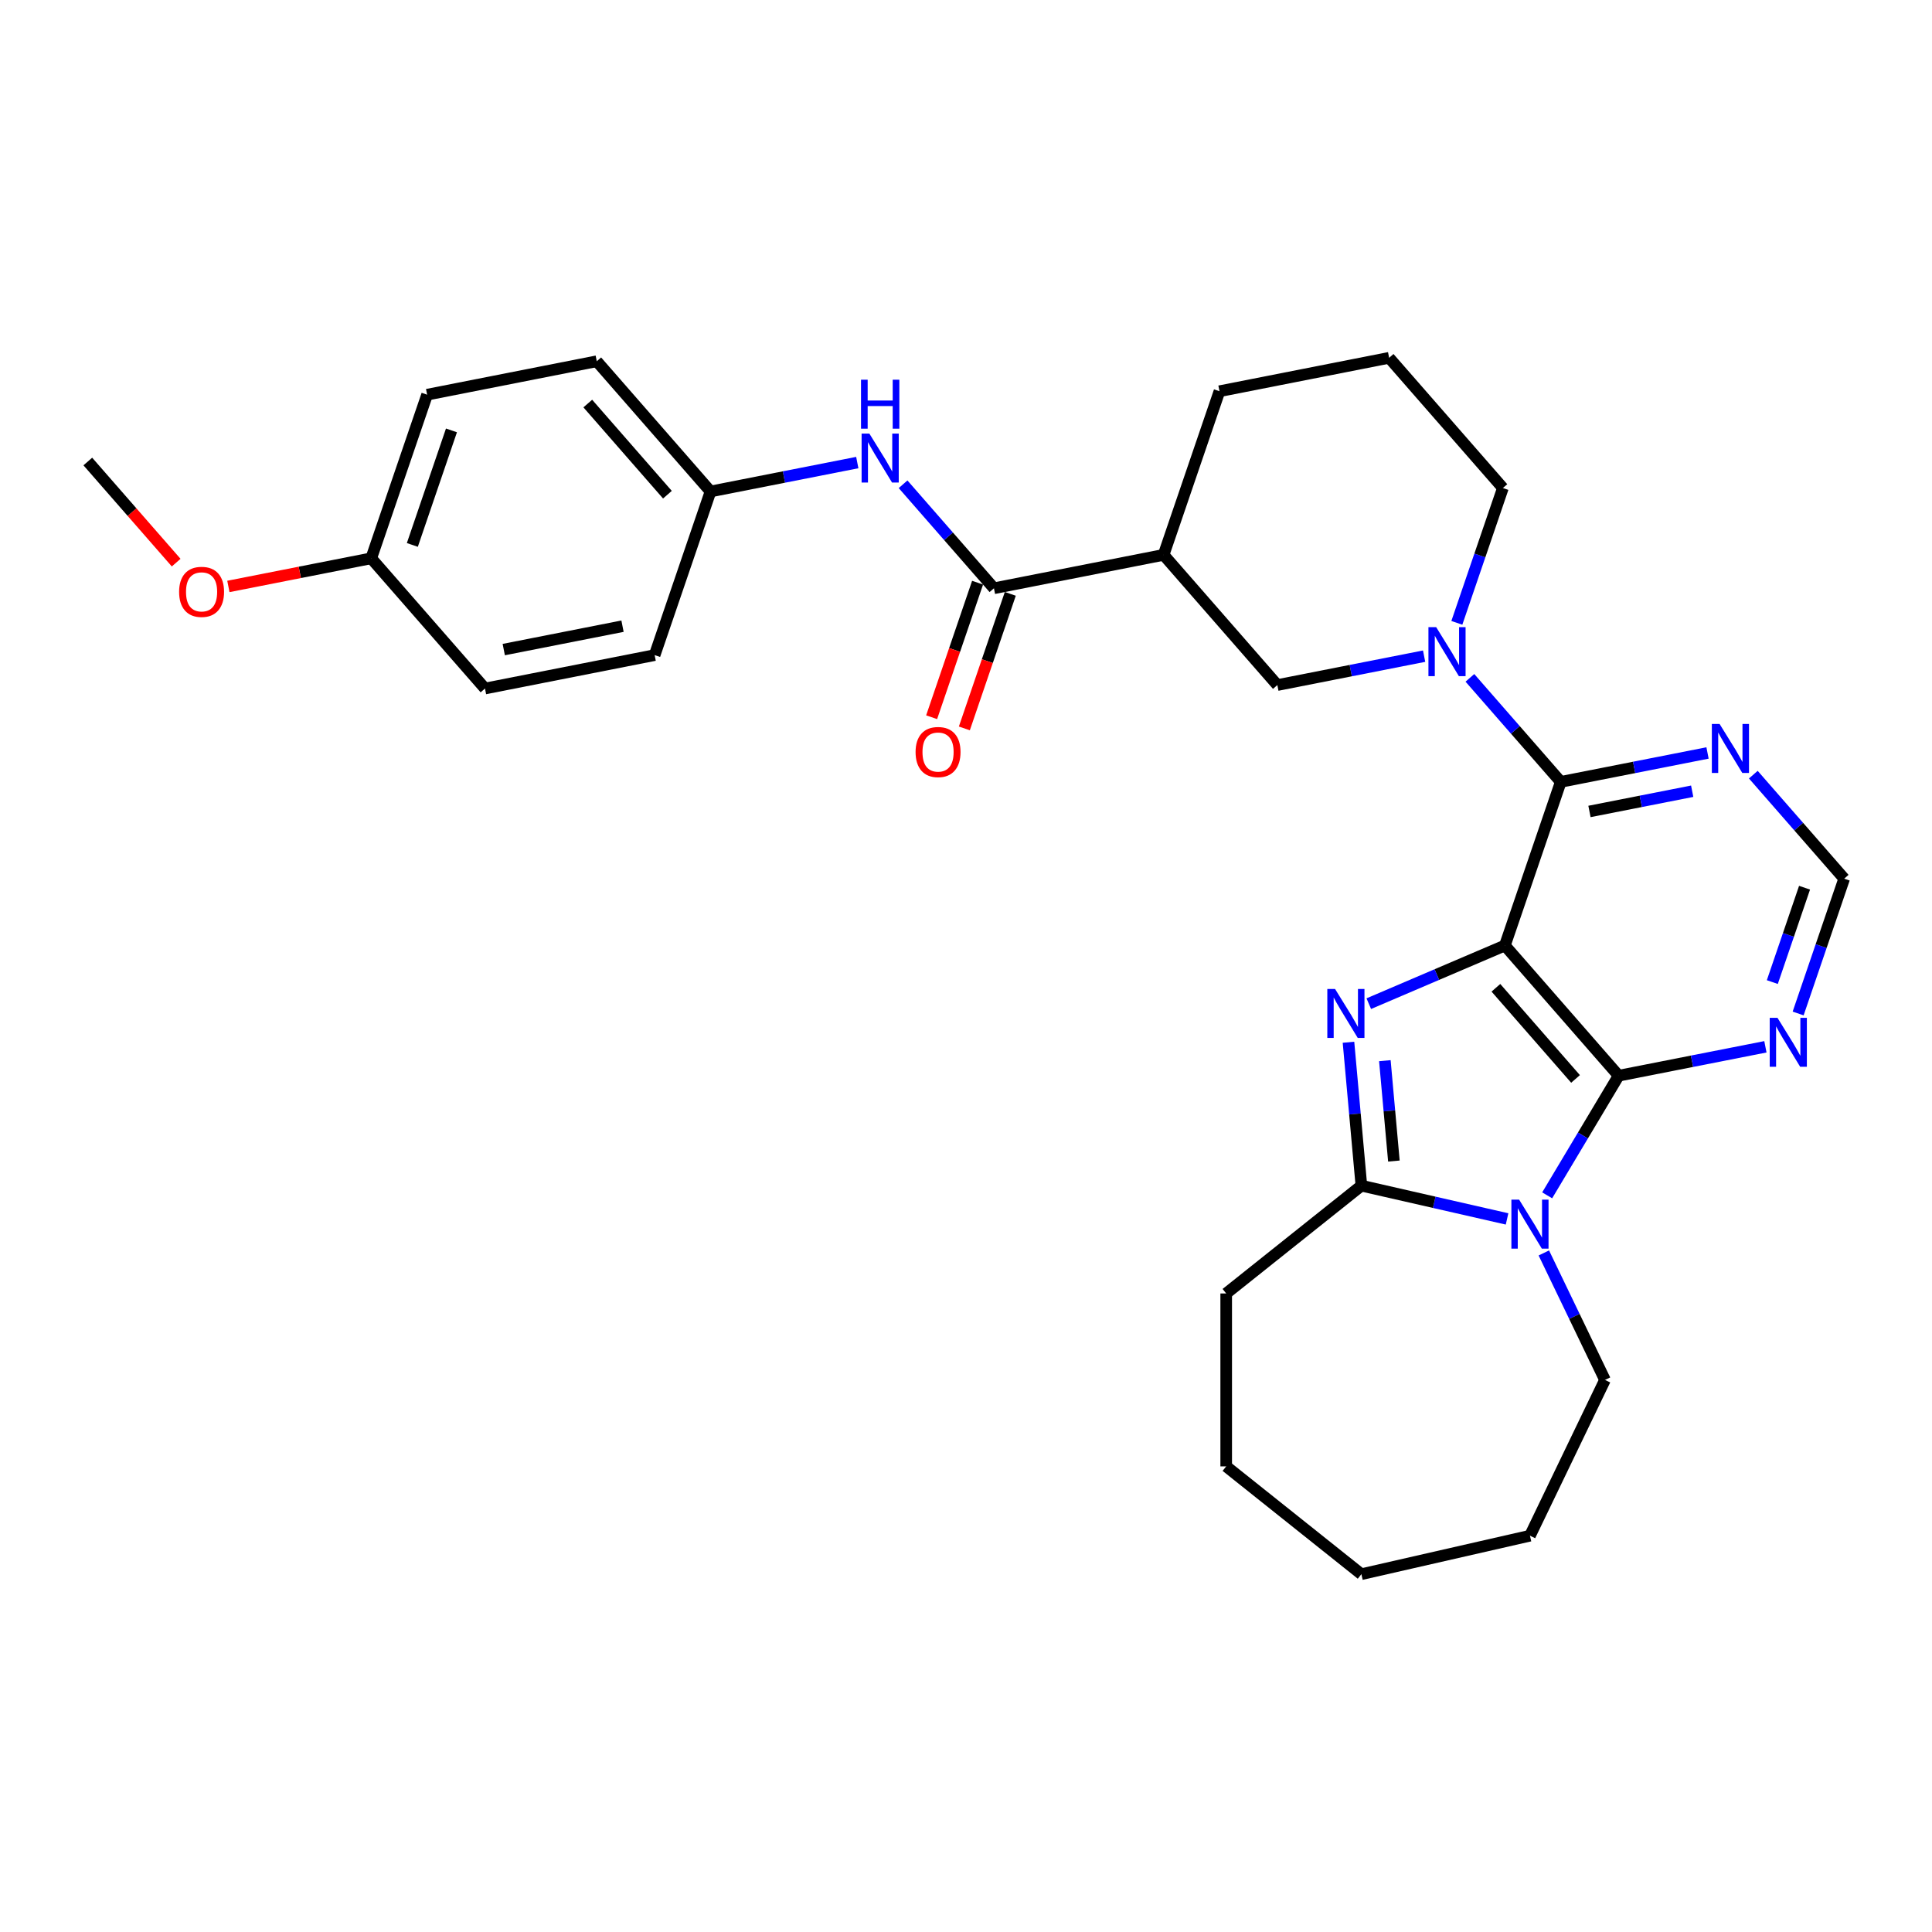 <?xml version='1.0' encoding='iso-8859-1'?>
<svg version='1.1' baseProfile='full'
              xmlns='http://www.w3.org/2000/svg'
                      xmlns:rdkit='http://www.rdkit.org/xml'
                      xmlns:xlink='http://www.w3.org/1999/xlink'
                  xml:space='preserve'
width='1000px' height='1000px' viewBox='0 0 1000 1000'>
<!-- END OF HEADER -->
<rect style='opacity:1.0;fill:#FFFFFF;stroke:none' width='1000' height='1000' x='0' y='0'> </rect>
<path class='bond-0' d='M 778.925,489.386 L 743.702,504.441' style='fill:none;fill-rule:evenodd;stroke:#000000;stroke-width:6px;stroke-linecap:butt;stroke-linejoin:miter;stroke-opacity:1' />
<path class='bond-0' d='M 743.702,504.441 L 708.479,519.496' style='fill:none;fill-rule:evenodd;stroke:#0000FF;stroke-width:6px;stroke-linecap:butt;stroke-linejoin:miter;stroke-opacity:1' />
<path class='bond-1' d='M 778.925,489.386 L 837.809,556.784' style='fill:none;fill-rule:evenodd;stroke:#000000;stroke-width:6px;stroke-linecap:butt;stroke-linejoin:miter;stroke-opacity:1' />
<path class='bond-1' d='M 774.278,511.273 L 815.497,558.451' style='fill:none;fill-rule:evenodd;stroke:#000000;stroke-width:6px;stroke-linecap:butt;stroke-linejoin:miter;stroke-opacity:1' />
<path class='bond-3' d='M 778.925,489.386 L 807.851,404.693' style='fill:none;fill-rule:evenodd;stroke:#000000;stroke-width:6px;stroke-linecap:butt;stroke-linejoin:miter;stroke-opacity:1' />
<path class='bond-4' d='M 697.972,539.471 L 701.312,576.585' style='fill:none;fill-rule:evenodd;stroke:#0000FF;stroke-width:6px;stroke-linecap:butt;stroke-linejoin:miter;stroke-opacity:1' />
<path class='bond-4' d='M 701.312,576.585 L 704.652,613.698' style='fill:none;fill-rule:evenodd;stroke:#000000;stroke-width:6px;stroke-linecap:butt;stroke-linejoin:miter;stroke-opacity:1' />
<path class='bond-4' d='M 716.801,549.001 L 719.139,574.98' style='fill:none;fill-rule:evenodd;stroke:#0000FF;stroke-width:6px;stroke-linecap:butt;stroke-linejoin:miter;stroke-opacity:1' />
<path class='bond-4' d='M 719.139,574.98 L 721.477,600.96' style='fill:none;fill-rule:evenodd;stroke:#000000;stroke-width:6px;stroke-linecap:butt;stroke-linejoin:miter;stroke-opacity:1' />
<path class='bond-2' d='M 837.809,556.784 L 819.311,587.744' style='fill:none;fill-rule:evenodd;stroke:#000000;stroke-width:6px;stroke-linecap:butt;stroke-linejoin:miter;stroke-opacity:1' />
<path class='bond-2' d='M 819.311,587.744 L 800.814,618.703' style='fill:none;fill-rule:evenodd;stroke:#0000FF;stroke-width:6px;stroke-linecap:butt;stroke-linejoin:miter;stroke-opacity:1' />
<path class='bond-8' d='M 837.809,556.784 L 875.789,549.303' style='fill:none;fill-rule:evenodd;stroke:#000000;stroke-width:6px;stroke-linecap:butt;stroke-linejoin:miter;stroke-opacity:1' />
<path class='bond-8' d='M 875.789,549.303 L 913.77,541.822' style='fill:none;fill-rule:evenodd;stroke:#0000FF;stroke-width:6px;stroke-linecap:butt;stroke-linejoin:miter;stroke-opacity:1' />
<path class='bond-15' d='M 799.086,648.524 L 814.912,681.386' style='fill:none;fill-rule:evenodd;stroke:#0000FF;stroke-width:6px;stroke-linecap:butt;stroke-linejoin:miter;stroke-opacity:1' />
<path class='bond-15' d='M 814.912,681.386 L 830.737,714.248' style='fill:none;fill-rule:evenodd;stroke:#000000;stroke-width:6px;stroke-linecap:butt;stroke-linejoin:miter;stroke-opacity:1' />
<path class='bond-30' d='M 780.056,630.909 L 742.354,622.304' style='fill:none;fill-rule:evenodd;stroke:#0000FF;stroke-width:6px;stroke-linecap:butt;stroke-linejoin:miter;stroke-opacity:1' />
<path class='bond-30' d='M 742.354,622.304 L 704.652,613.698' style='fill:none;fill-rule:evenodd;stroke:#000000;stroke-width:6px;stroke-linecap:butt;stroke-linejoin:miter;stroke-opacity:1' />
<path class='bond-5' d='M 807.851,404.693 L 784.334,377.775' style='fill:none;fill-rule:evenodd;stroke:#000000;stroke-width:6px;stroke-linecap:butt;stroke-linejoin:miter;stroke-opacity:1' />
<path class='bond-5' d='M 784.334,377.775 L 760.817,350.857' style='fill:none;fill-rule:evenodd;stroke:#0000FF;stroke-width:6px;stroke-linecap:butt;stroke-linejoin:miter;stroke-opacity:1' />
<path class='bond-9' d='M 807.851,404.693 L 845.832,397.212' style='fill:none;fill-rule:evenodd;stroke:#000000;stroke-width:6px;stroke-linecap:butt;stroke-linejoin:miter;stroke-opacity:1' />
<path class='bond-9' d='M 845.832,397.212 L 883.812,389.731' style='fill:none;fill-rule:evenodd;stroke:#0000FF;stroke-width:6px;stroke-linecap:butt;stroke-linejoin:miter;stroke-opacity:1' />
<path class='bond-9' d='M 822.705,420.01 L 849.291,414.774' style='fill:none;fill-rule:evenodd;stroke:#000000;stroke-width:6px;stroke-linecap:butt;stroke-linejoin:miter;stroke-opacity:1' />
<path class='bond-9' d='M 849.291,414.774 L 875.877,409.537' style='fill:none;fill-rule:evenodd;stroke:#0000FF;stroke-width:6px;stroke-linecap:butt;stroke-linejoin:miter;stroke-opacity:1' />
<path class='bond-17' d='M 704.652,613.698 L 634.68,669.499' style='fill:none;fill-rule:evenodd;stroke:#000000;stroke-width:6px;stroke-linecap:butt;stroke-linejoin:miter;stroke-opacity:1' />
<path class='bond-10' d='M 737.118,339.629 L 699.138,347.11' style='fill:none;fill-rule:evenodd;stroke:#0000FF;stroke-width:6px;stroke-linecap:butt;stroke-linejoin:miter;stroke-opacity:1' />
<path class='bond-10' d='M 699.138,347.11 L 661.157,354.591' style='fill:none;fill-rule:evenodd;stroke:#000000;stroke-width:6px;stroke-linecap:butt;stroke-linejoin:miter;stroke-opacity:1' />
<path class='bond-16' d='M 754.06,322.384 L 765.977,287.493' style='fill:none;fill-rule:evenodd;stroke:#0000FF;stroke-width:6px;stroke-linecap:butt;stroke-linejoin:miter;stroke-opacity:1' />
<path class='bond-16' d='M 765.977,287.493 L 777.894,252.601' style='fill:none;fill-rule:evenodd;stroke:#000000;stroke-width:6px;stroke-linecap:butt;stroke-linejoin:miter;stroke-opacity:1' />
<path class='bond-6' d='M 514.463,304.488 L 602.273,287.193' style='fill:none;fill-rule:evenodd;stroke:#000000;stroke-width:6px;stroke-linecap:butt;stroke-linejoin:miter;stroke-opacity:1' />
<path class='bond-11' d='M 514.463,304.488 L 490.946,277.571' style='fill:none;fill-rule:evenodd;stroke:#000000;stroke-width:6px;stroke-linecap:butt;stroke-linejoin:miter;stroke-opacity:1' />
<path class='bond-11' d='M 490.946,277.571 L 467.429,250.653' style='fill:none;fill-rule:evenodd;stroke:#0000FF;stroke-width:6px;stroke-linecap:butt;stroke-linejoin:miter;stroke-opacity:1' />
<path class='bond-13' d='M 505.994,301.596 L 494.101,336.416' style='fill:none;fill-rule:evenodd;stroke:#000000;stroke-width:6px;stroke-linecap:butt;stroke-linejoin:miter;stroke-opacity:1' />
<path class='bond-13' d='M 494.101,336.416 L 482.209,371.236' style='fill:none;fill-rule:evenodd;stroke:#FF0000;stroke-width:6px;stroke-linecap:butt;stroke-linejoin:miter;stroke-opacity:1' />
<path class='bond-13' d='M 522.933,307.381 L 511.04,342.201' style='fill:none;fill-rule:evenodd;stroke:#000000;stroke-width:6px;stroke-linecap:butt;stroke-linejoin:miter;stroke-opacity:1' />
<path class='bond-13' d='M 511.04,342.201 L 499.148,377.022' style='fill:none;fill-rule:evenodd;stroke:#FF0000;stroke-width:6px;stroke-linecap:butt;stroke-linejoin:miter;stroke-opacity:1' />
<path class='bond-7' d='M 602.273,287.193 L 661.157,354.591' style='fill:none;fill-rule:evenodd;stroke:#000000;stroke-width:6px;stroke-linecap:butt;stroke-linejoin:miter;stroke-opacity:1' />
<path class='bond-32' d='M 602.273,287.193 L 631.2,202.499' style='fill:none;fill-rule:evenodd;stroke:#000000;stroke-width:6px;stroke-linecap:butt;stroke-linejoin:miter;stroke-opacity:1' />
<path class='bond-31' d='M 930.711,524.578 L 942.628,489.686' style='fill:none;fill-rule:evenodd;stroke:#0000FF;stroke-width:6px;stroke-linecap:butt;stroke-linejoin:miter;stroke-opacity:1' />
<path class='bond-31' d='M 942.628,489.686 L 954.545,454.795' style='fill:none;fill-rule:evenodd;stroke:#000000;stroke-width:6px;stroke-linecap:butt;stroke-linejoin:miter;stroke-opacity:1' />
<path class='bond-31' d='M 917.348,508.325 L 925.69,483.901' style='fill:none;fill-rule:evenodd;stroke:#0000FF;stroke-width:6px;stroke-linecap:butt;stroke-linejoin:miter;stroke-opacity:1' />
<path class='bond-31' d='M 925.69,483.901 L 934.032,459.477' style='fill:none;fill-rule:evenodd;stroke:#000000;stroke-width:6px;stroke-linecap:butt;stroke-linejoin:miter;stroke-opacity:1' />
<path class='bond-12' d='M 907.511,400.959 L 931.028,427.877' style='fill:none;fill-rule:evenodd;stroke:#0000FF;stroke-width:6px;stroke-linecap:butt;stroke-linejoin:miter;stroke-opacity:1' />
<path class='bond-12' d='M 931.028,427.877 L 954.545,454.795' style='fill:none;fill-rule:evenodd;stroke:#000000;stroke-width:6px;stroke-linecap:butt;stroke-linejoin:miter;stroke-opacity:1' />
<path class='bond-14' d='M 443.73,239.424 L 405.75,246.905' style='fill:none;fill-rule:evenodd;stroke:#0000FF;stroke-width:6px;stroke-linecap:butt;stroke-linejoin:miter;stroke-opacity:1' />
<path class='bond-14' d='M 405.75,246.905 L 367.769,254.386' style='fill:none;fill-rule:evenodd;stroke:#000000;stroke-width:6px;stroke-linecap:butt;stroke-linejoin:miter;stroke-opacity:1' />
<path class='bond-20' d='M 367.769,254.386 L 338.843,339.08' style='fill:none;fill-rule:evenodd;stroke:#000000;stroke-width:6px;stroke-linecap:butt;stroke-linejoin:miter;stroke-opacity:1' />
<path class='bond-21' d='M 367.769,254.386 L 308.885,186.988' style='fill:none;fill-rule:evenodd;stroke:#000000;stroke-width:6px;stroke-linecap:butt;stroke-linejoin:miter;stroke-opacity:1' />
<path class='bond-21' d='M 345.457,256.053 L 304.238,208.875' style='fill:none;fill-rule:evenodd;stroke:#000000;stroke-width:6px;stroke-linecap:butt;stroke-linejoin:miter;stroke-opacity:1' />
<path class='bond-27' d='M 830.737,714.248 L 791.906,794.882' style='fill:none;fill-rule:evenodd;stroke:#000000;stroke-width:6px;stroke-linecap:butt;stroke-linejoin:miter;stroke-opacity:1' />
<path class='bond-25' d='M 777.894,252.601 L 719.01,185.203' style='fill:none;fill-rule:evenodd;stroke:#000000;stroke-width:6px;stroke-linecap:butt;stroke-linejoin:miter;stroke-opacity:1' />
<path class='bond-28' d='M 634.68,669.499 L 634.68,758.996' style='fill:none;fill-rule:evenodd;stroke:#000000;stroke-width:6px;stroke-linecap:butt;stroke-linejoin:miter;stroke-opacity:1' />
<path class='bond-18' d='M 192.149,288.978 L 221.075,204.284' style='fill:none;fill-rule:evenodd;stroke:#000000;stroke-width:6px;stroke-linecap:butt;stroke-linejoin:miter;stroke-opacity:1' />
<path class='bond-18' d='M 213.426,282.059 L 233.675,222.774' style='fill:none;fill-rule:evenodd;stroke:#000000;stroke-width:6px;stroke-linecap:butt;stroke-linejoin:miter;stroke-opacity:1' />
<path class='bond-24' d='M 192.149,288.978 L 155.18,296.26' style='fill:none;fill-rule:evenodd;stroke:#000000;stroke-width:6px;stroke-linecap:butt;stroke-linejoin:miter;stroke-opacity:1' />
<path class='bond-24' d='M 155.18,296.26 L 118.21,303.542' style='fill:none;fill-rule:evenodd;stroke:#FF0000;stroke-width:6px;stroke-linecap:butt;stroke-linejoin:miter;stroke-opacity:1' />
<path class='bond-34' d='M 192.149,288.978 L 251.032,356.376' style='fill:none;fill-rule:evenodd;stroke:#000000;stroke-width:6px;stroke-linecap:butt;stroke-linejoin:miter;stroke-opacity:1' />
<path class='bond-19' d='M 631.2,202.499 L 719.01,185.203' style='fill:none;fill-rule:evenodd;stroke:#000000;stroke-width:6px;stroke-linecap:butt;stroke-linejoin:miter;stroke-opacity:1' />
<path class='bond-22' d='M 338.843,339.08 L 251.032,356.376' style='fill:none;fill-rule:evenodd;stroke:#000000;stroke-width:6px;stroke-linecap:butt;stroke-linejoin:miter;stroke-opacity:1' />
<path class='bond-22' d='M 322.212,324.113 L 260.745,336.22' style='fill:none;fill-rule:evenodd;stroke:#000000;stroke-width:6px;stroke-linecap:butt;stroke-linejoin:miter;stroke-opacity:1' />
<path class='bond-23' d='M 308.885,186.988 L 221.075,204.284' style='fill:none;fill-rule:evenodd;stroke:#000000;stroke-width:6px;stroke-linecap:butt;stroke-linejoin:miter;stroke-opacity:1' />
<path class='bond-26' d='M 91.187,291.221 L 68.32,265.048' style='fill:none;fill-rule:evenodd;stroke:#FF0000;stroke-width:6px;stroke-linecap:butt;stroke-linejoin:miter;stroke-opacity:1' />
<path class='bond-26' d='M 68.32,265.048 L 45.455,238.876' style='fill:none;fill-rule:evenodd;stroke:#000000;stroke-width:6px;stroke-linecap:butt;stroke-linejoin:miter;stroke-opacity:1' />
<path class='bond-29' d='M 791.906,794.882 L 704.652,814.797' style='fill:none;fill-rule:evenodd;stroke:#000000;stroke-width:6px;stroke-linecap:butt;stroke-linejoin:miter;stroke-opacity:1' />
<path class='bond-33' d='M 634.68,758.996 L 704.652,814.797' style='fill:none;fill-rule:evenodd;stroke:#000000;stroke-width:6px;stroke-linecap:butt;stroke-linejoin:miter;stroke-opacity:1' />
<path  class='atom-1' d='M 691.027 511.888
L 699.332 525.313
Q 700.156 526.638, 701.48 529.036
Q 702.805 531.435, 702.876 531.578
L 702.876 511.888
L 706.242 511.888
L 706.242 537.234
L 702.769 537.234
L 693.855 522.556
Q 692.817 520.838, 691.707 518.869
Q 690.633 516.9, 690.311 516.292
L 690.311 537.234
L 687.018 537.234
L 687.018 511.888
L 691.027 511.888
' fill='#0000FF'/>
<path  class='atom-3' d='M 786.303 620.941
L 794.608 634.365
Q 795.432 635.69, 796.756 638.088
Q 798.081 640.487, 798.153 640.63
L 798.153 620.941
L 801.518 620.941
L 801.518 646.286
L 798.045 646.286
L 789.131 631.609
Q 788.093 629.89, 786.983 627.921
Q 785.909 625.952, 785.587 625.344
L 785.587 646.286
L 782.294 646.286
L 782.294 620.941
L 786.303 620.941
' fill='#0000FF'/>
<path  class='atom-6' d='M 743.365 324.622
L 751.67 338.046
Q 752.494 339.371, 753.818 341.769
Q 755.143 344.168, 755.214 344.311
L 755.214 324.622
L 758.58 324.622
L 758.58 349.967
L 755.107 349.967
L 746.193 335.29
Q 745.155 333.572, 744.045 331.603
Q 742.971 329.634, 742.649 329.025
L 742.649 349.967
L 739.356 349.967
L 739.356 324.622
L 743.365 324.622
' fill='#0000FF'/>
<path  class='atom-9' d='M 920.016 526.816
L 928.322 540.24
Q 929.145 541.565, 930.47 543.963
Q 931.794 546.362, 931.866 546.505
L 931.866 526.816
L 935.231 526.816
L 935.231 552.161
L 931.759 552.161
L 922.845 537.484
Q 921.806 535.765, 920.697 533.796
Q 919.623 531.828, 919.301 531.219
L 919.301 552.161
L 916.007 552.161
L 916.007 526.816
L 920.016 526.816
' fill='#0000FF'/>
<path  class='atom-10' d='M 890.059 374.724
L 898.364 388.148
Q 899.188 389.473, 900.512 391.872
Q 901.837 394.27, 901.909 394.413
L 901.909 374.724
L 905.274 374.724
L 905.274 400.07
L 901.801 400.07
L 892.887 385.392
Q 891.849 383.674, 890.739 381.705
Q 889.665 379.736, 889.343 379.127
L 889.343 400.07
L 886.05 400.07
L 886.05 374.724
L 890.059 374.724
' fill='#0000FF'/>
<path  class='atom-12' d='M 449.977 224.418
L 458.282 237.842
Q 459.106 239.167, 460.43 241.565
Q 461.755 243.964, 461.826 244.107
L 461.826 224.418
L 465.191 224.418
L 465.191 249.763
L 461.719 249.763
L 452.805 235.086
Q 451.767 233.367, 450.657 231.398
Q 449.583 229.43, 449.261 228.821
L 449.261 249.763
L 445.967 249.763
L 445.967 224.418
L 449.977 224.418
' fill='#0000FF'/>
<path  class='atom-12' d='M 445.663 196.537
L 449.1 196.537
L 449.1 207.313
L 462.059 207.313
L 462.059 196.537
L 465.496 196.537
L 465.496 221.883
L 462.059 221.883
L 462.059 210.177
L 449.1 210.177
L 449.1 221.883
L 445.663 221.883
L 445.663 196.537
' fill='#0000FF'/>
<path  class='atom-14' d='M 473.902 389.254
Q 473.902 383.168, 476.909 379.767
Q 479.916 376.366, 485.537 376.366
Q 491.157 376.366, 494.164 379.767
Q 497.171 383.168, 497.171 389.254
Q 497.171 395.411, 494.129 398.92
Q 491.086 402.392, 485.537 402.392
Q 479.952 402.392, 476.909 398.92
Q 473.902 395.447, 473.902 389.254
M 485.537 399.528
Q 489.403 399.528, 491.479 396.951
Q 493.592 394.337, 493.592 389.254
Q 493.592 384.278, 491.479 381.772
Q 489.403 379.23, 485.537 379.23
Q 481.67 379.23, 479.558 381.736
Q 477.482 384.242, 477.482 389.254
Q 477.482 394.373, 479.558 396.951
Q 481.67 399.528, 485.537 399.528
' fill='#FF0000'/>
<path  class='atom-25' d='M 92.704 306.346
Q 92.704 300.26, 95.711 296.859
Q 98.718 293.458, 104.338 293.458
Q 109.959 293.458, 112.966 296.859
Q 115.973 300.26, 115.973 306.346
Q 115.973 312.503, 112.93 316.011
Q 109.887 319.484, 104.338 319.484
Q 98.754 319.484, 95.711 316.011
Q 92.704 312.539, 92.704 306.346
M 104.338 316.62
Q 108.205 316.62, 110.281 314.043
Q 112.393 311.429, 112.393 306.346
Q 112.393 301.37, 110.281 298.864
Q 108.205 296.322, 104.338 296.322
Q 100.472 296.322, 98.36 298.828
Q 96.284 301.334, 96.284 306.346
Q 96.284 311.465, 98.36 314.043
Q 100.472 316.62, 104.338 316.62
' fill='#FF0000'/>
</svg>
